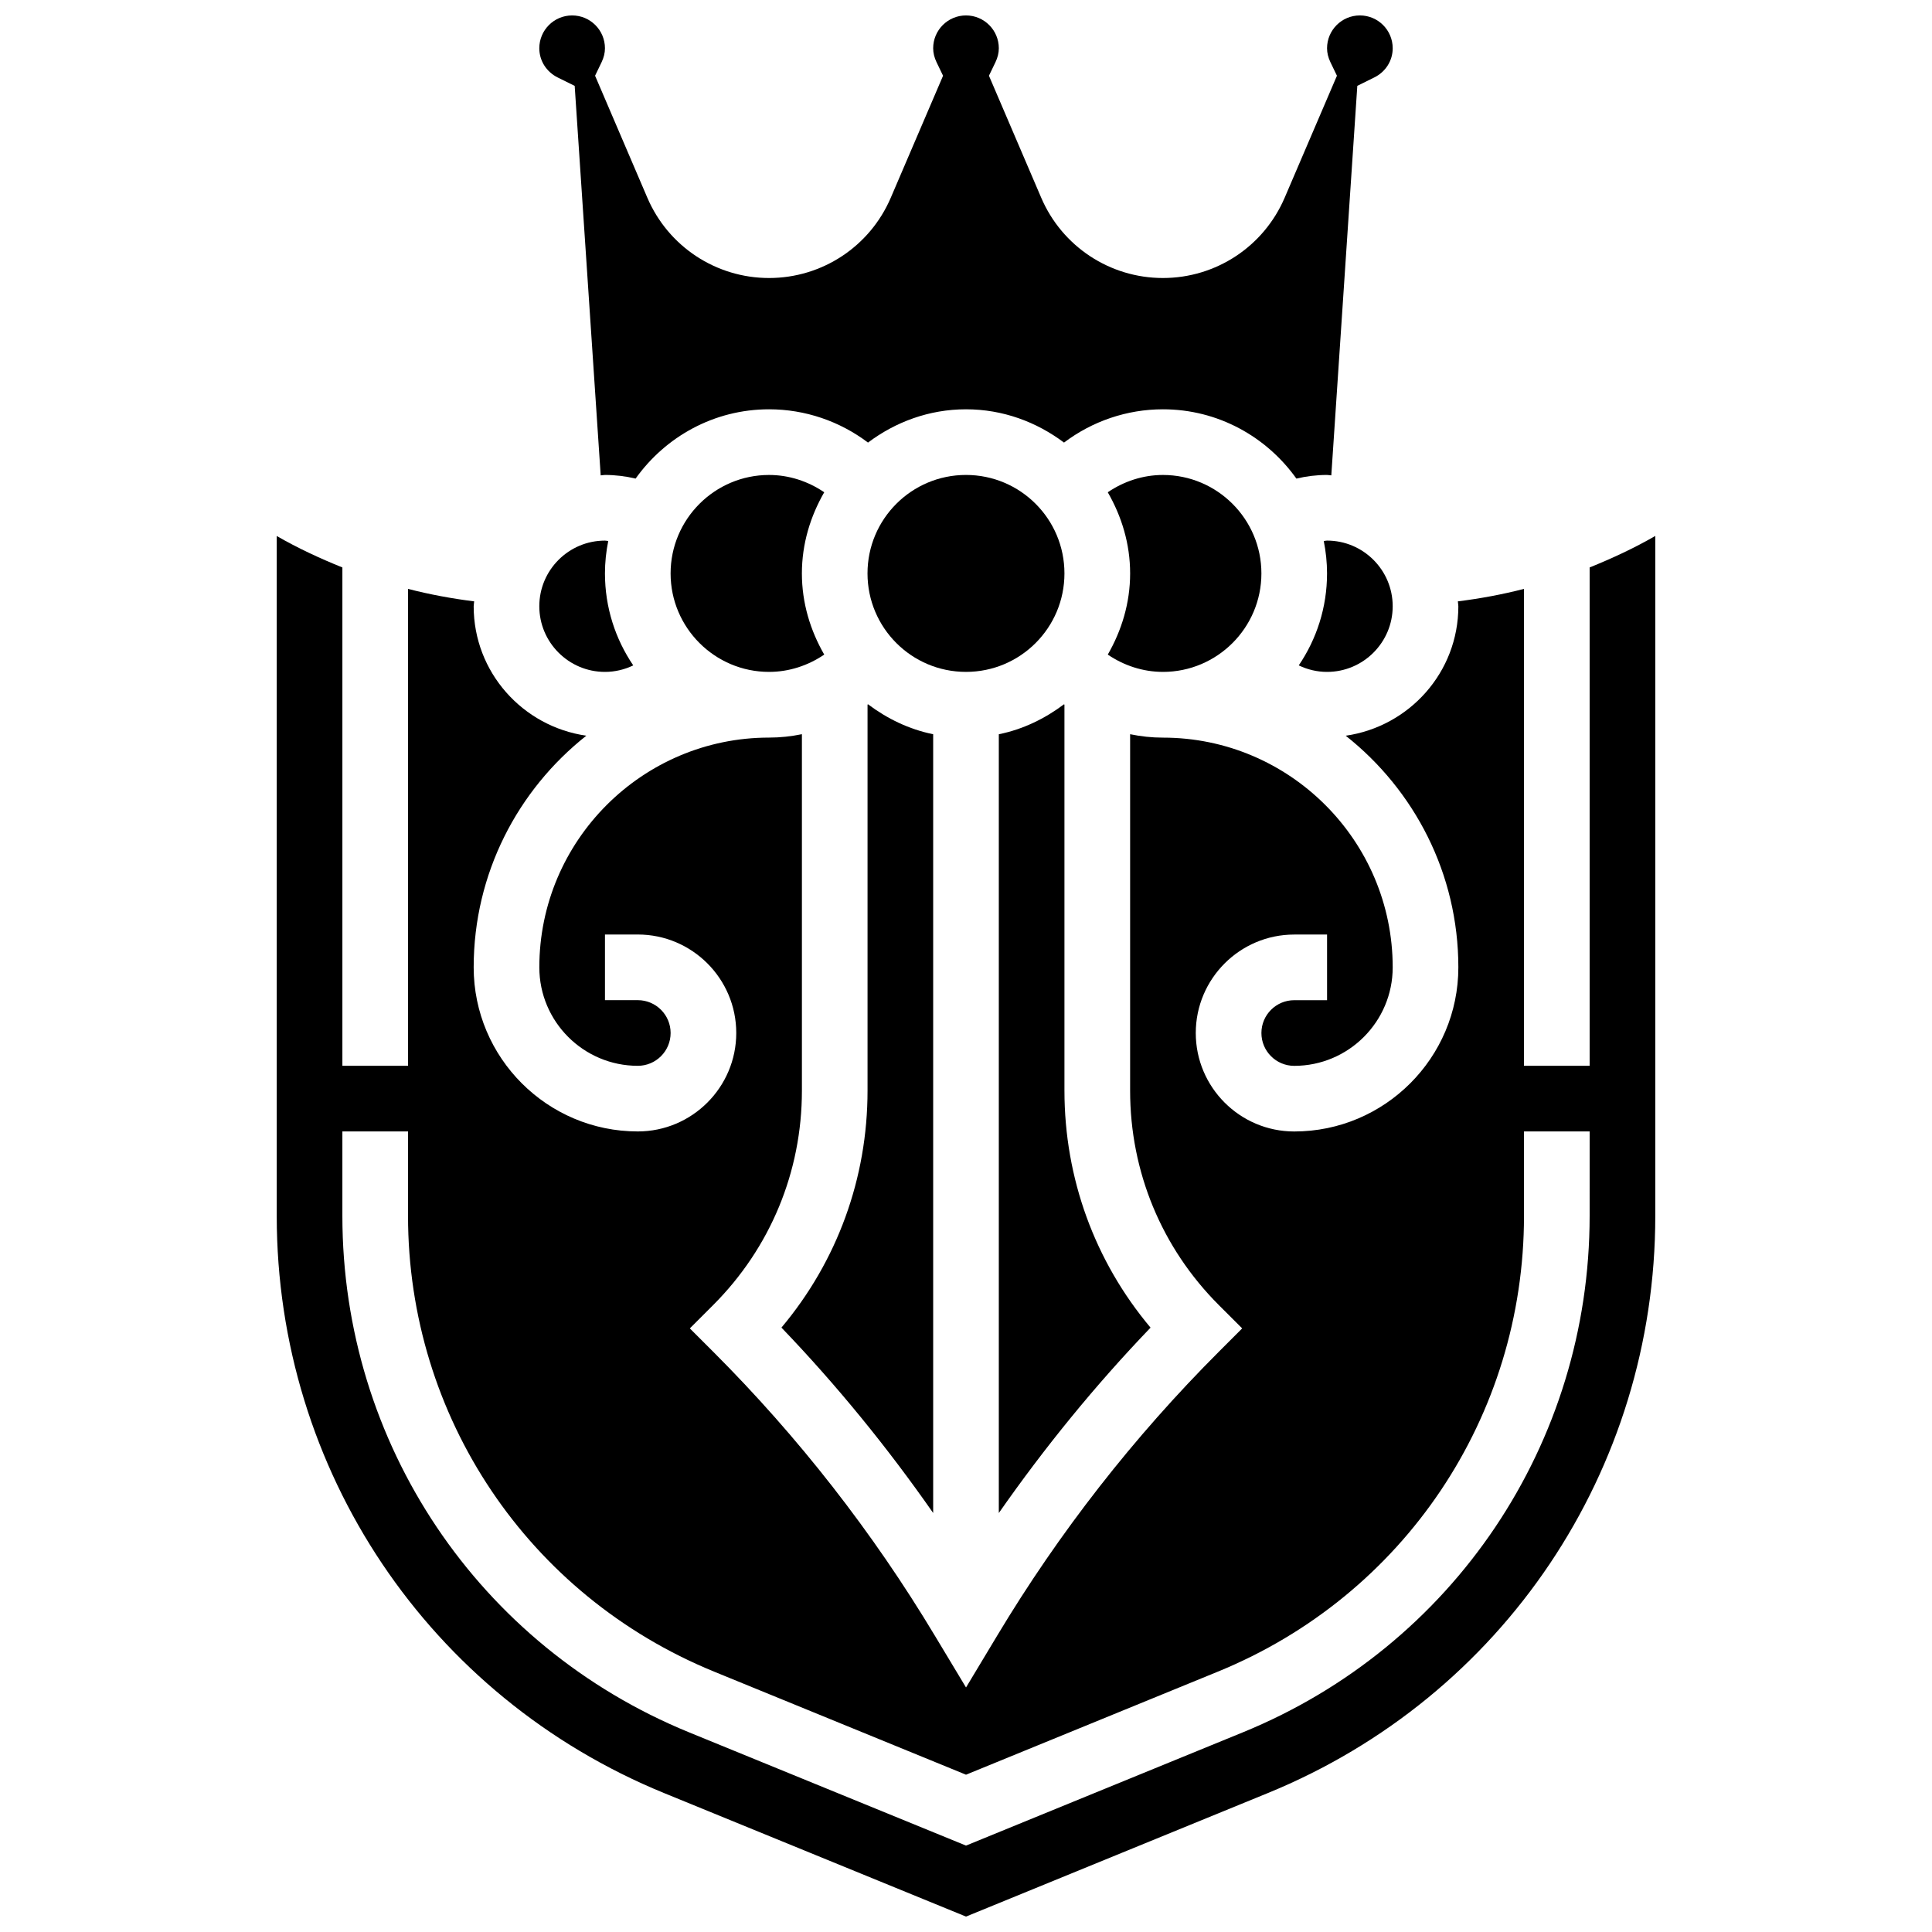 <?xml version="1.0" encoding="UTF-8"?>
<!-- Uploaded to: ICON Repo, www.iconrepo.com, Generator: ICON Repo Mixer Tools -->
<svg width="800px" height="800px" version="1.1" viewBox="144 144 512 512" xmlns="http://www.w3.org/2000/svg">
 <defs>
  <clipPath id="b">
   <path d="m286 148.09h228v122.91h-228z"/>
  </clipPath>
  <clipPath id="a">
   <path d="m217 286h366v365.9h-366z"/>
  </clipPath>
 </defs>
 <path d="m391.3 544.96v-206.38c-6.41-1.305-12.223-4.141-17.273-7.941-0.043 0.035-0.078 0.07-0.121 0.094v102.3c0 23.227-8.047 45.215-22.816 62.793 14.68 15.289 28.086 31.762 40.211 49.133z"/>
 <path d="m426.09 295.96c0 14.414-11.684 26.098-26.094 26.098-14.414 0-26.098-11.684-26.098-26.098 0-14.41 11.684-26.094 26.098-26.094 14.41 0 26.094 11.684 26.094 26.094"/>
 <path d="m495.68 322.06c9.594 0 17.398-7.801 17.398-17.398 0-9.594-7.801-17.398-17.398-17.398-0.297 0-0.574 0.086-0.871 0.105 0.559 2.785 0.871 5.652 0.871 8.594 0 9.027-2.773 17.414-7.496 24.371 2.312 1.117 4.863 1.727 7.496 1.727z"/>
 <g clip-path="url(#b)">
  <path d="m291.81 164.54 4.488 2.219 6.891 103.22c0.383-0.008 0.746-0.113 1.129-0.113 2.738 0 5.473 0.332 8.125 0.965 7.891-11.074 20.762-18.363 35.367-18.363 9.543 0 18.727 3.156 26.219 8.82 7.269-5.461 16.195-8.82 25.973-8.82s18.703 3.359 25.973 8.82c7.488-5.66 16.676-8.82 26.215-8.82 14.605 0 27.477 7.289 35.367 18.363 2.656-0.633 5.387-0.965 8.125-0.965 0.383 0 0.75 0.105 1.129 0.113l6.891-103.23 4.488-2.219c3.012-1.48 4.891-4.453 4.891-7.742 0-4.801-3.898-8.699-8.699-8.699-4.801 0-8.699 3.898-8.699 8.699 0 1.234 0.305 2.481 0.906 3.723l1.715 3.559-13.863 32.348c-5.543 12.918-18.199 21.258-32.25 21.258-14.047 0-26.703-8.34-32.246-21.25l-13.863-32.359 1.715-3.559c0.598-1.242 0.902-2.484 0.902-3.719 0-4.801-3.898-8.699-8.699-8.699-4.801 0-8.699 3.898-8.699 8.699 0 1.234 0.305 2.481 0.906 3.723l1.715 3.559-13.863 32.348c-5.543 12.918-18.199 21.258-32.246 21.258s-26.703-8.34-32.246-21.25l-13.863-32.359 1.715-3.559c0.598-1.242 0.902-2.484 0.902-3.719 0-4.801-3.898-8.699-8.699-8.699-4.801 0-8.699 3.898-8.699 8.699 0 3.289 1.879 6.262 4.891 7.75z"/>
 </g>
 <path d="m347.81 269.87c-14.387 0-26.094 11.707-26.094 26.094 0 14.387 11.707 26.094 26.094 26.094 5.281 0 10.332-1.672 14.621-4.586-3.66-6.363-5.922-13.645-5.922-21.508 0-7.863 2.262-15.145 5.922-21.512-4.289-2.914-9.34-4.582-14.621-4.582z"/>
 <path d="m426.09 433.04v-102.3c-0.043-0.035-0.078-0.07-0.121-0.094-5.055 3.801-10.863 6.637-17.273 7.941v206.38c12.125-17.371 25.531-33.836 40.211-49.129-14.77-17.582-22.816-39.574-22.816-62.797z"/>
 <g clip-path="url(#a)">
  <path d="m565.27 294.38v132.07h-17.398l0.004-126.39c-5.75 1.48-11.594 2.566-17.527 3.305 0.016 0.453 0.129 0.859 0.129 1.312 0 17.5-13.02 31.871-29.852 34.297 18.145 14.344 29.852 36.508 29.852 61.387 0 23.98-19.512 43.492-43.492 43.492-14.387 0-26.094-11.707-26.094-26.094 0-14.387 11.707-26.094 26.094-26.094h8.699v17.398h-8.699c-4.801 0-8.699 3.898-8.699 8.699s3.898 8.699 8.699 8.699c14.387 0 26.094-11.707 26.094-26.094 0-33.566-27.32-60.887-60.887-60.887-2.949 0-5.856-0.32-8.699-0.906v94.48c0 21.477 8.359 41.656 23.547 56.844l6.152 6.141-6.148 6.148c-22.59 22.59-42.371 47.93-58.801 75.309l-8.238 13.703-8.238-13.691c-16.43-27.391-36.211-52.738-58.801-75.32l-6.152-6.148 6.148-6.148c15.191-15.188 23.551-35.367 23.551-56.844v-94.48c-2.844 0.582-5.75 0.902-8.699 0.902-33.566 0-60.887 27.32-60.887 60.887 0 14.387 11.707 26.094 26.094 26.094 4.801 0 8.699-3.898 8.699-8.699s-3.898-8.699-8.699-8.699h-8.699v-17.398h8.699c14.387 0 26.094 11.707 26.094 26.094s-11.707 26.094-26.094 26.094c-23.98 0-43.492-19.512-43.492-43.492 0-24.879 11.707-47.039 29.852-61.383-16.832-2.418-29.852-16.789-29.852-34.289 0-0.453 0.113-0.859 0.129-1.312-5.934-0.738-11.777-1.828-17.527-3.305v126.39h-17.395v-132.07c-5.957-2.41-11.805-5.106-17.398-8.34v180.2c0 67.395 40.316 127.44 102.7 152.96l79.965 32.711 79.965-32.723c62.383-25.512 102.7-85.566 102.7-152.96v-180.2c-5.594 3.234-11.438 5.934-17.398 8.352zm0 171.84c0 60.316-36.062 114.03-91.883 136.86l-73.383 30.02-73.387-30.008c-55.82-22.836-91.883-76.555-91.883-136.87v-22.379h17.398v22.383c0 53.207 31.828 100.61 81.078 120.76l66.793 27.328 66.793-27.332c49.25-20.145 81.078-67.551 81.078-120.76v-22.379h17.398z"/>
 </g>
 <path d="m304.32 322.06c2.637 0 5.184-0.609 7.496-1.723-4.723-6.961-7.496-15.344-7.496-24.375 0-2.941 0.312-5.82 0.871-8.594-0.297-0.016-0.574-0.102-0.871-0.102-9.594 0-17.398 7.801-17.398 17.398 0 9.59 7.805 17.395 17.398 17.395z"/>
 <path d="m452.19 322.06c14.387 0 26.094-11.707 26.094-26.094s-11.707-26.094-26.094-26.094c-5.281 0-10.332 1.672-14.621 4.586 3.664 6.359 5.926 13.641 5.926 21.504 0 7.863-2.262 15.145-5.922 21.512 4.285 2.914 9.34 4.586 14.617 4.586z"/>
</svg>